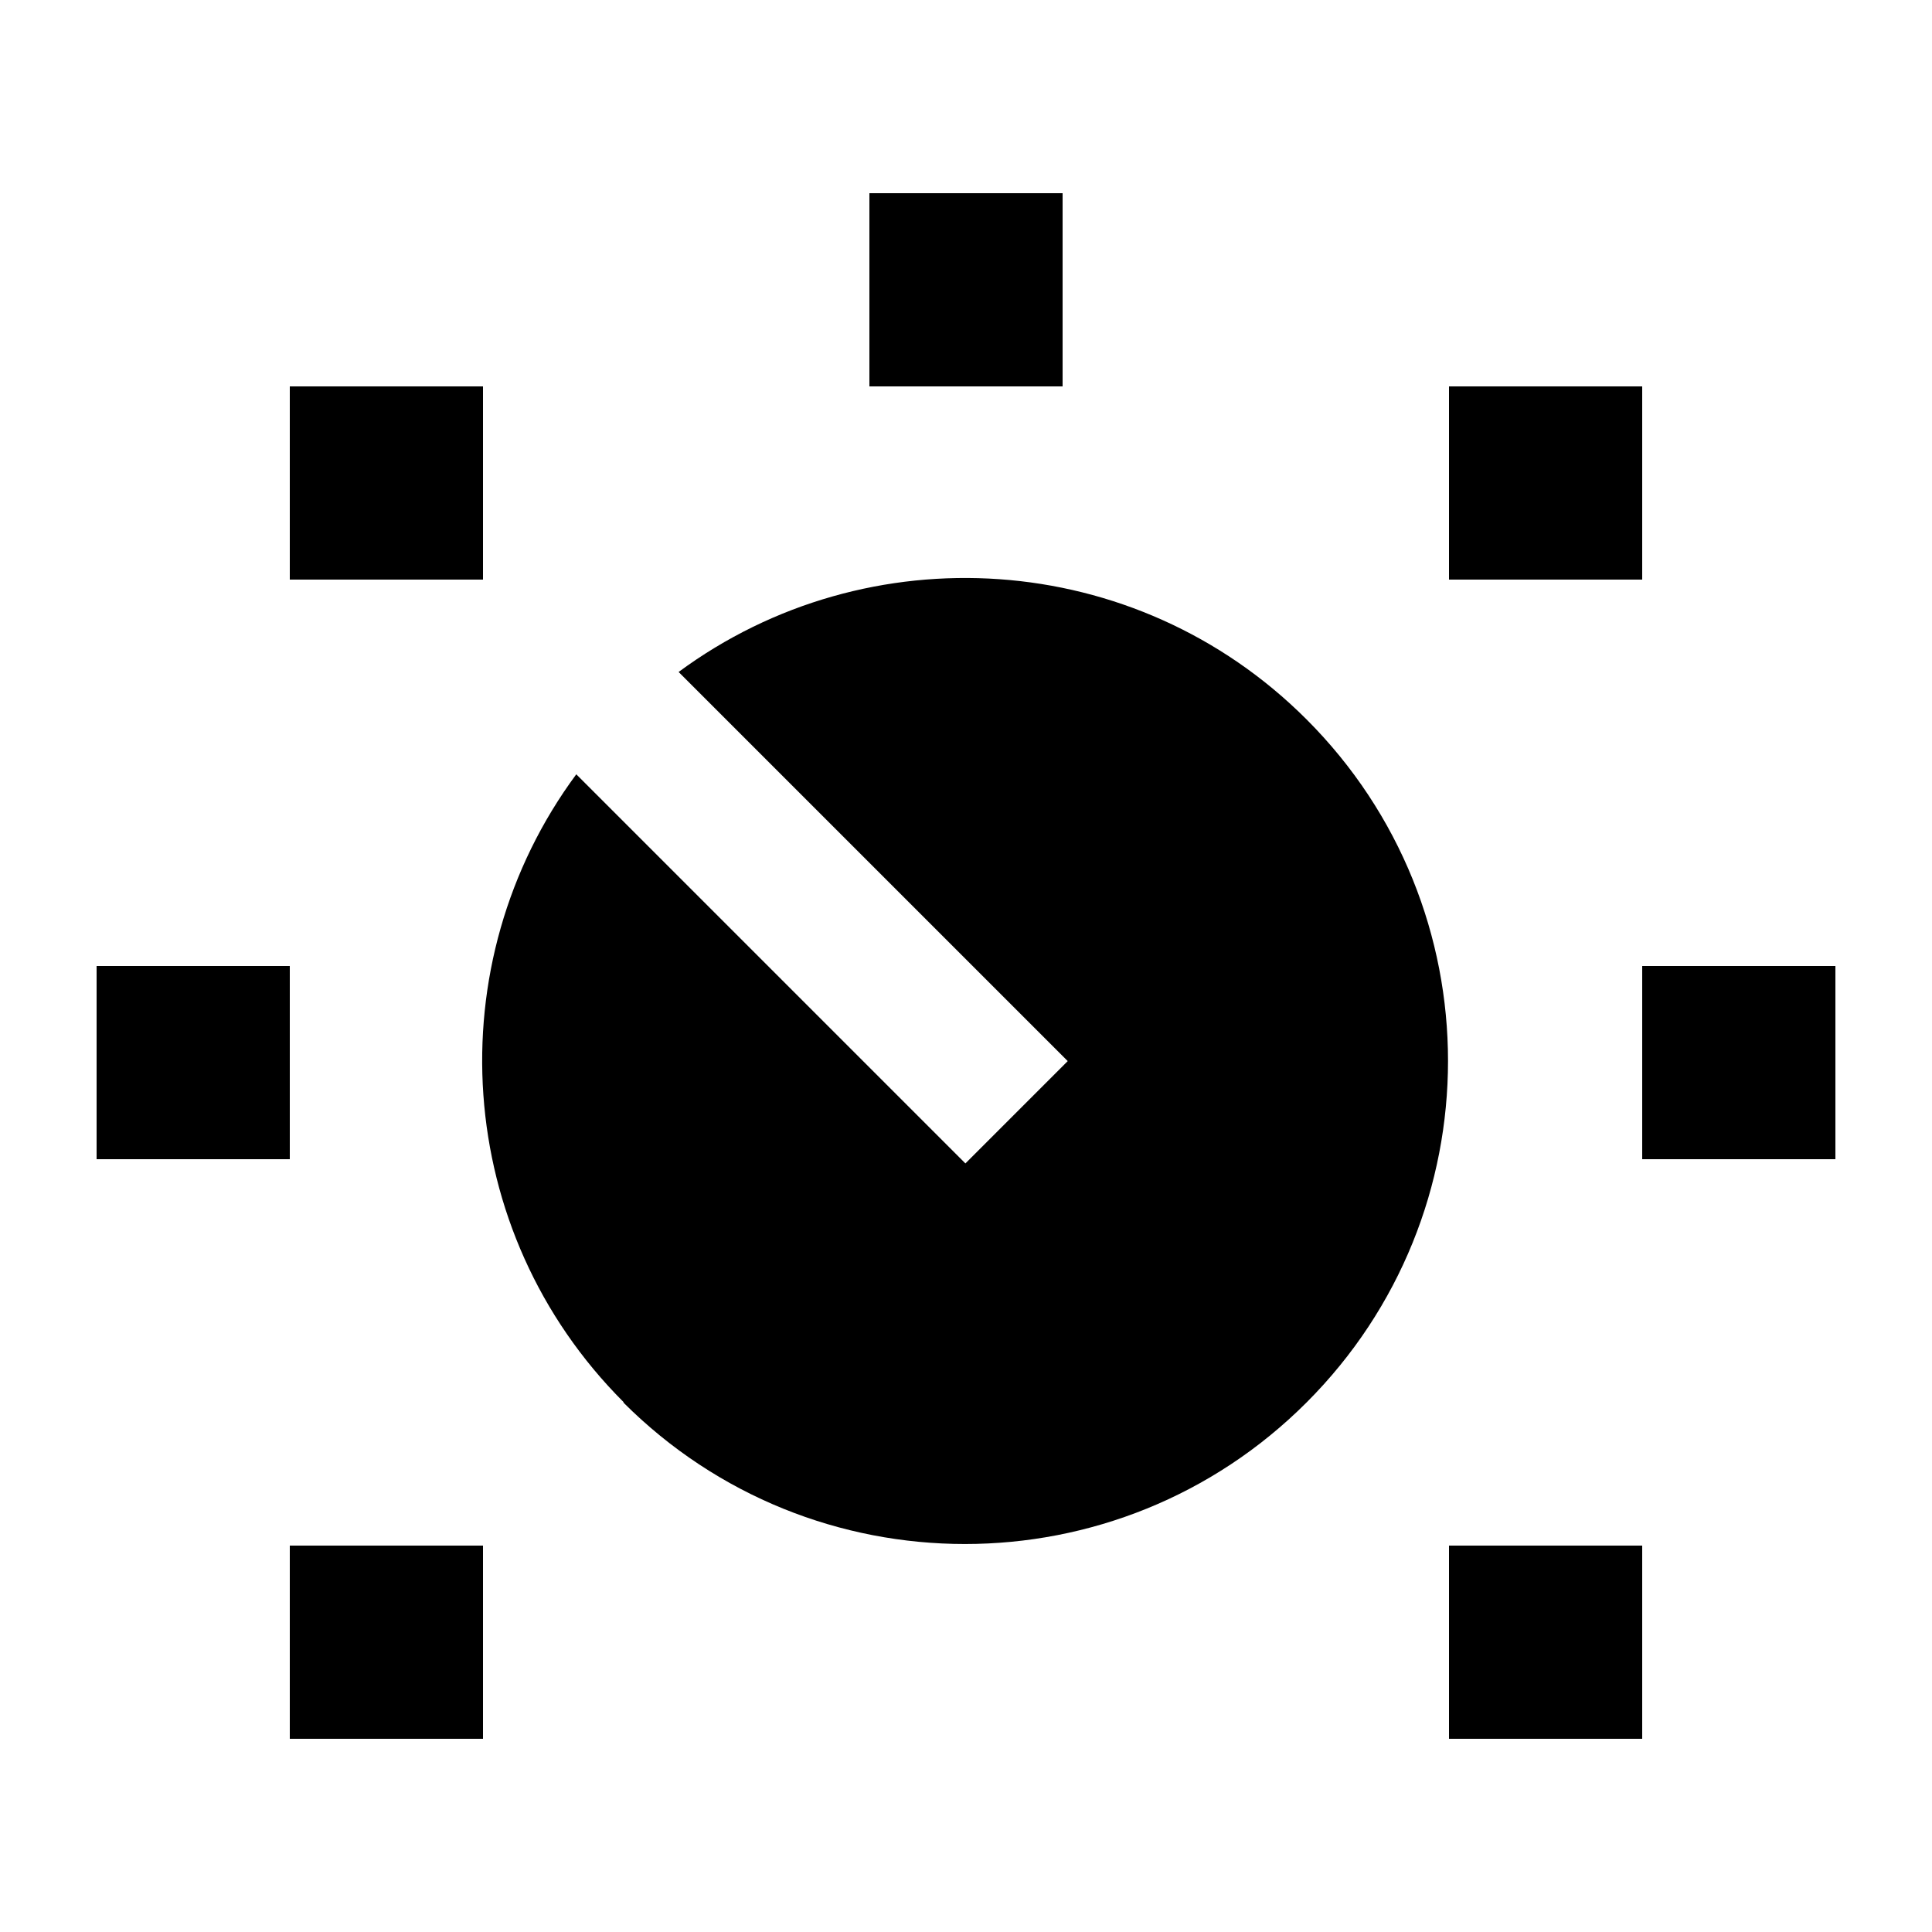 <svg xmlns="http://www.w3.org/2000/svg" viewBox="0 0 640 640"><!--! Font Awesome Pro 7.1.0 by @fontawesome - https://fontawesome.com License - https://fontawesome.com/license (Commercial License) Copyright 2025 Fonticons, Inc. --><path fill="currentColor" d="M352 64L352 128L288 128L288 64L352 64zM160 128L160 192L96 192L96 128L160 128zM544 128L544 192L480 192L480 128L544 128zM544 320L608 320L608 384L544 384L544 320zM544 512L544 576L480 576L480 512L544 512zM96 512L160 512L160 576L96 576L96 512zM32 320L96 320L96 384L32 384L32 320zM206.6 464.5C149.9 407.8 144.6 319.1 190.9 256.5L302.8 368.4L319.8 385.4L353.7 351.5L336.7 334.5L224.8 222.6C287.4 176.4 376.1 181.6 432.8 238.3C495.3 300.8 495.3 402.1 432.8 464.6C370.3 527.1 269 527.1 206.5 464.6z"/></svg>
